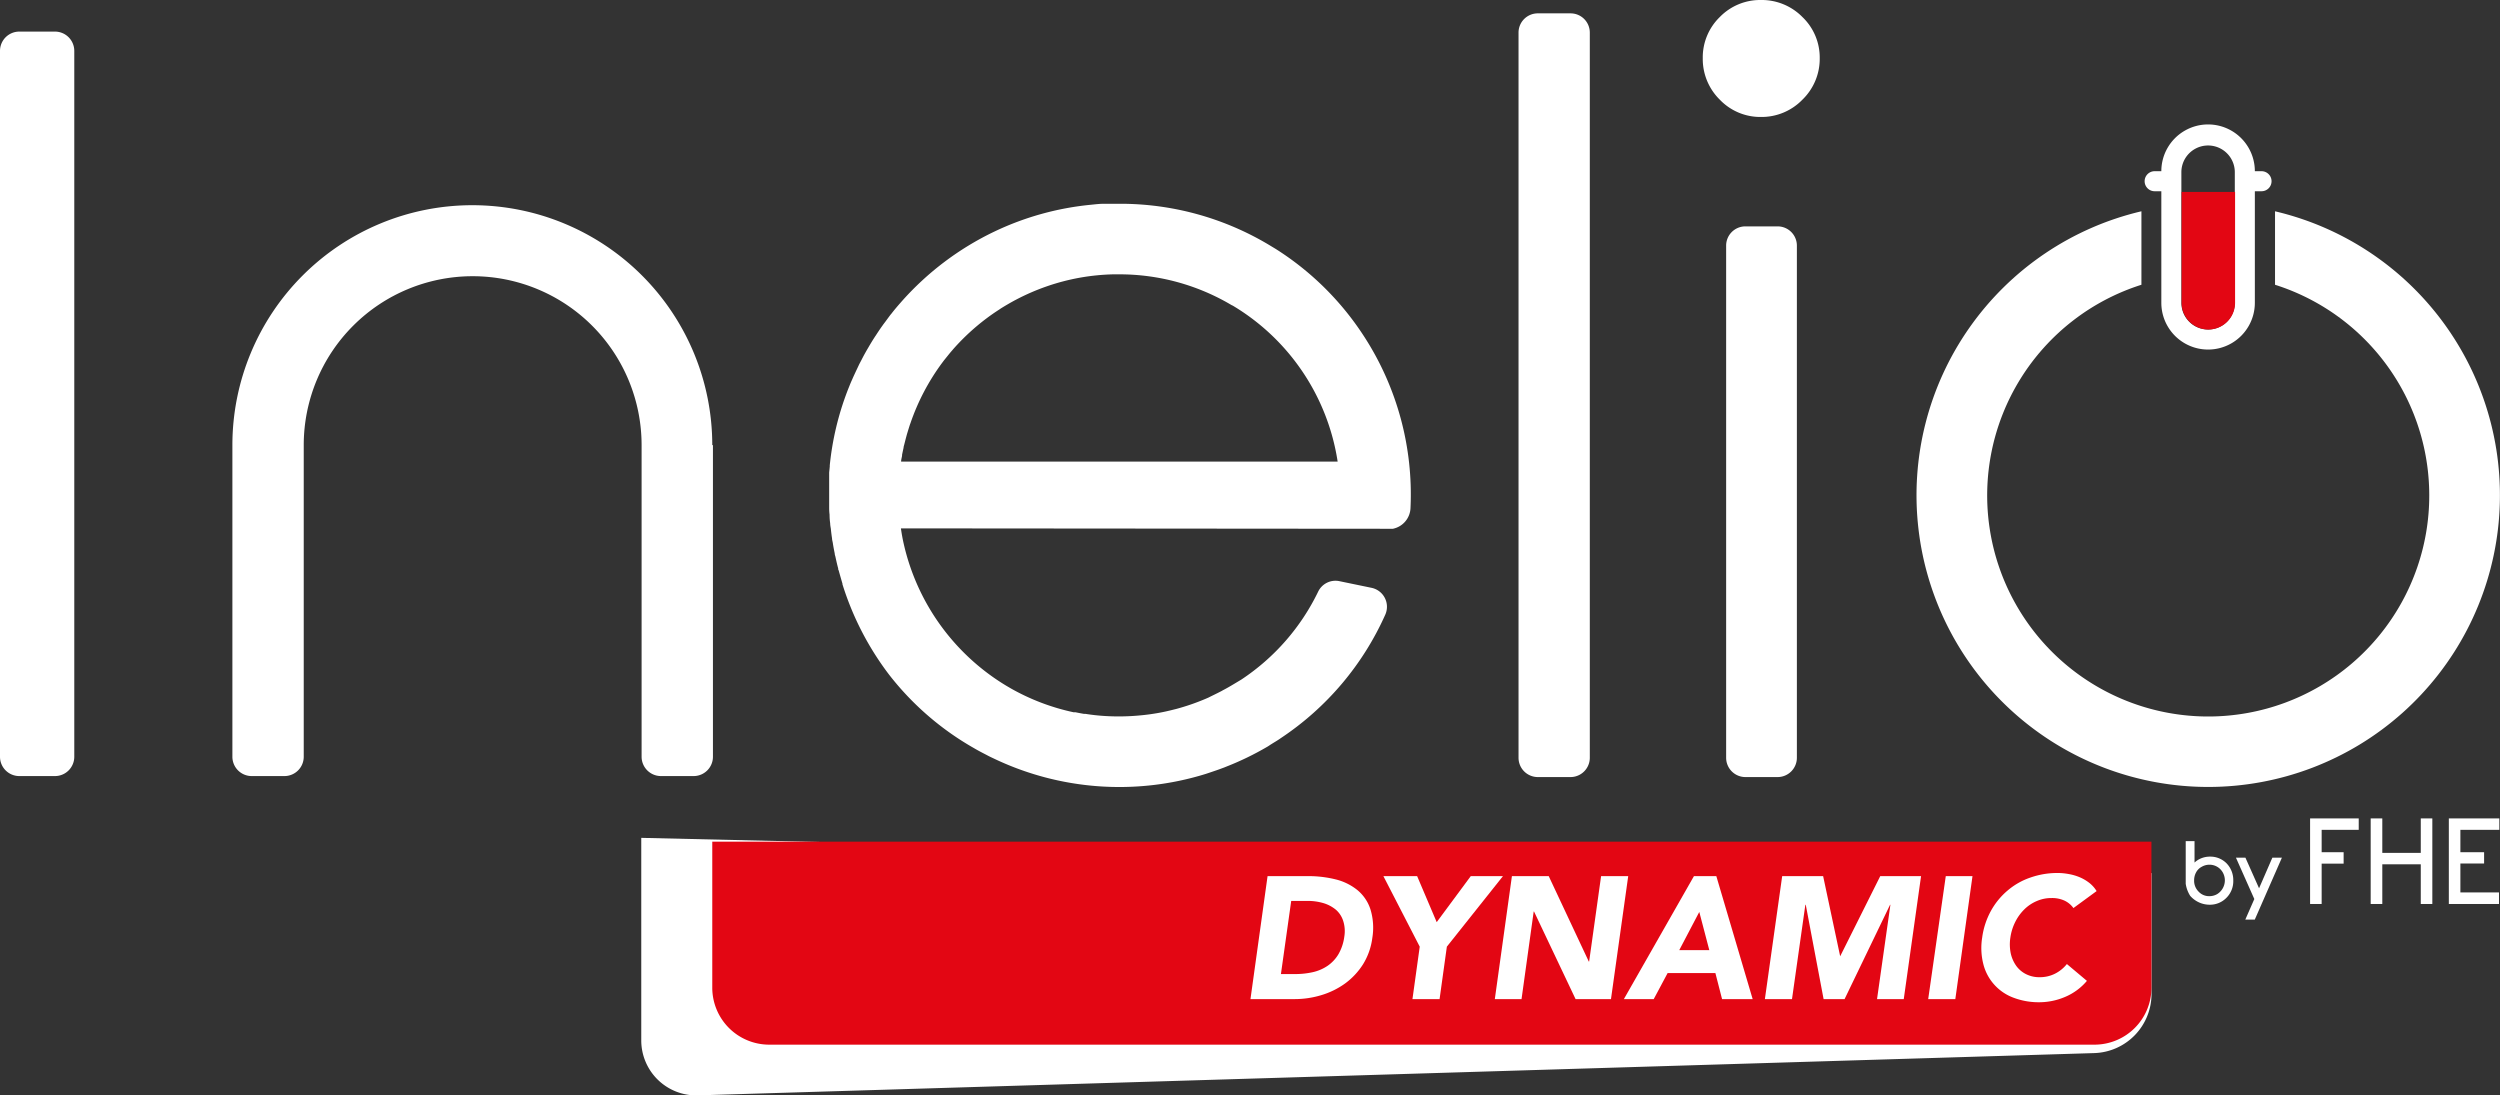 <svg xmlns="http://www.w3.org/2000/svg" viewBox="0 0 374.26 163.99"><rect x="0" y="0" width="374.26" height="163.99" fill="#333333" stroke="none"/><title>Fichier 4</title><g><path d="M96,125.43v30.31a8.23,8.23,0,0,0,8.5,8.24l209.09-6.33a8.85,8.85,0,0,0,8.5-8.76V130.7" style="fill: #fff"></path><path d="M106.63,126v21.89a8.53,8.53,0,0,0,8.51,8.5H313.57a8.53,8.53,0,0,0,8.51-8.5V126" style="fill: #e30613"></path><g><path d="M2.89,4.73H8.24a2.89,2.89,0,0,1,2.88,2.89V113.29a2.89,2.89,0,0,1-2.88,2.89H2.89A2.89,2.89,0,0,1,0,113.29V7.62A2.89,2.89,0,0,1,2.89,4.73Z" style="fill: #fff"></path><path d="M106.63,66.64a35.92,35.92,0,0,0-71.84,0v46.65a2.89,2.89,0,0,0,2.89,2.89h4.9a2.89,2.89,0,0,0,2.89-2.89l0-46.65a25.29,25.29,0,0,1,50.58,0l0,46.65a2.9,2.9,0,0,0,2.89,2.89h4.91a2.89,2.89,0,0,0,2.88-2.89V66.64Z" style="fill: #fff"></path><path d="M230.22,2h4.9A2.88,2.88,0,0,1,238,4.91V113.44a2.89,2.89,0,0,1-2.88,2.89h-4.9a2.89,2.89,0,0,1-2.89-2.89V4.91A2.88,2.88,0,0,1,230.22,2Z" style="fill: #fff"></path><path d="M263.63,0a8.54,8.54,0,0,1,6.2,2.55,8.39,8.39,0,0,1,2.59,6.17,8.5,8.5,0,0,1-2.59,6.2,8.5,8.5,0,0,1-6.2,2.59,8.39,8.39,0,0,1-6.17-2.59,8.54,8.54,0,0,1-2.55-6.2,8.43,8.43,0,0,1,2.55-6.17A8.43,8.43,0,0,1,263.63,0Zm-2.38,33.89h4.83A2.88,2.88,0,0,1,269,36.78v76.66a2.89,2.89,0,0,1-2.88,2.89h-4.83a2.89,2.89,0,0,1-2.88-2.89V36.78A2.88,2.88,0,0,1,261.25,33.89Z" style="fill: #fff"></path><path d="M204.25,50.43A43.31,43.31,0,0,0,191,37.28l0,0-.38-.23-.63-.38a43.34,43.34,0,0,0-21.65-6.16h-1.62c-.39,0-.78,0-1.16,0h-.39c-.61,0-1.22.08-1.83.14h0a43.24,43.24,0,0,0-14.44,4,43.79,43.79,0,0,0-14,10.57l-.07.08c-.44.5-.87,1-1.29,1.54a2.11,2.11,0,0,1-.19.23c-.37.48-.73,1-1.09,1.46l-.27.38c-.32.45-.62.91-.92,1.37-.12.17-.23.35-.34.52-.27.43-.52.85-.77,1.28-.13.22-.26.44-.38.66-.23.4-.44.81-.65,1.22-.13.25-.27.5-.39.76s-.37.78-.55,1.17-.26.56-.38.84-.14.3-.2.45c-.15.34-.28.69-.41,1-.05.14-.11.27-.16.41a43,43,0,0,0-2.62,11.07c0,.06,0,.13,0,.19l-.09.89c0,.15,0,.29,0,.43s0,.28,0,.43,0,.58,0,.87l0,.87v.48c0,.35,0,.71,0,1.07v.65l0,.51q0,.48.06,1,0,.64.09,1.29c0,.27.06.55.1.82q.07.72.18,1.44c0,.21.07.43.11.65.08.54.18,1.07.29,1.6,0,.16.06.32.1.47.13.6.26,1.19.42,1.78,0,.1,0,.19.07.28.18.66.37,1.31.57,2l0,.09A43.87,43.87,0,0,0,133.1,101a43,43,0,0,0,12.71,11l.24.14c.42.24.85.47,1.28.69s.62.33.93.48l.38.18a43.58,43.58,0,0,0,31.86,2.37l.66-.22.91-.31c.39-.13.77-.28,1.16-.42l.32-.13a43.59,43.59,0,0,0,6.19-3c.21-.12.39-.26.59-.38.48-.3,1-.6,1.43-.91l0,0A43.47,43.47,0,0,0,207.39,92a2.9,2.9,0,0,0-2.06-4l-4.83-1a2.87,2.87,0,0,0-3.17,1.58,33,33,0,0,1-11.49,13.15l-1,.6c-.58.35-1.16.69-1.76,1l-.19.11c-.66.35-1.35.67-2,1l-.42.18a33.34,33.34,0,0,1-4.45,1.53l-.25.06a31.18,31.18,0,0,1-5,.88h0a33.83,33.83,0,0,1-5.34.1c-1-.06-2-.17-2.92-.32l-.24,0q-.63-.11-1.26-.24l-.28,0a33.05,33.05,0,0,1-9.4-3.57l-.75-.44A33.42,33.42,0,0,1,135.3,81.45c-.18-.78-.32-1.56-.43-2.35l73.65.06A3.3,3.3,0,0,0,211.16,76,43.45,43.45,0,0,0,204.25,50.43Zm-4,18.67H134.9c0-.28.09-.56.14-.85,0,0,0-.1,0-.15.07-.36.15-.72.23-1.08,0-.15.06-.31.1-.47s.13-.5.19-.75l.21-.78.13-.43c.11-.36.22-.72.34-1.08a1.12,1.12,0,0,1,.05-.13,33.31,33.31,0,0,1,4.78-9.1l.24-.32.58-.72c.24-.3.48-.59.73-.87.05-.07.11-.13.16-.19a33.37,33.37,0,0,1,4.95-4.55c.6-.45,1.21-.87,1.83-1.27l.28-.19c.69-.43,1.38-.83,2.08-1.21l.27-.14a33.43,33.43,0,0,1,4.45-1.93l.29-.1a33,33,0,0,1,4.62-1.2l.28-.05a33.36,33.36,0,0,1,4.77-.47c.31,0,.62,0,.94,0a32.86,32.86,0,0,1,16.84,4.61l.16.07A33,33,0,0,1,200.25,69.1Z" style="fill: #fff"></path><path d="M340.58,31.63v11a33.09,33.09,0,1,1-20,0V31.63a43.67,43.67,0,1,0,20,0Z" style="fill: #fff"></path></g><g><path d="M330.86,128.24a3.43,3.43,0,0,0-1.53.34,3.18,3.18,0,0,0-.8.55v-3.21h-1.32v6.37a4.61,4.61,0,0,0,.67,1.82l0,0a3.89,3.89,0,0,0,1.36,1,3.81,3.81,0,0,0,1.57.33,3.43,3.43,0,0,0,2.52-1.06,3.49,3.49,0,0,0,1-2.55,3.59,3.59,0,0,0-1-2.58A3.4,3.4,0,0,0,330.86,128.24Zm2.21,3.61a2.43,2.43,0,0,1-1.15,2,2.31,2.31,0,0,1-1.16.31,2.13,2.13,0,0,1-1.62-.68,2.28,2.28,0,0,1-.67-1.69,2.43,2.43,0,0,1,.3-1.2,2,2,0,0,1,.84-.83,2.29,2.29,0,0,1,1.16-.31,2.28,2.28,0,0,1,2,1.18A2.41,2.41,0,0,1,333.07,131.85Z" style="fill: #fff"></path><polygon points="338.19 132.98 336.15 128.4 334.73 128.4 337.48 134.59 336.13 137.67 337.55 137.67 341.61 128.4 340.18 128.4 338.19 132.98" style="fill: #fff"></polygon><polygon points="345.83 135.33 347.56 135.33 347.56 129.29 350.85 129.29 350.85 127.58 347.56 127.58 347.56 124.23 353.11 124.23 353.11 122.52 345.83 122.52 345.83 135.33" style="fill: #fff"></polygon><polygon points="362.4 127.68 356.64 127.68 356.64 122.52 354.9 122.52 354.9 135.33 356.64 135.33 356.64 129.39 362.4 129.39 362.4 135.33 364.13 135.33 364.13 122.52 362.4 122.52 362.4 127.68" style="fill: #fff"></polygon><polygon points="374.16 124.23 374.16 122.52 366.6 122.52 366.6 135.33 374.11 135.33 374.11 133.6 368.33 133.6 368.33 129.27 371.88 129.27 371.88 127.58 368.33 127.58 368.33 124.23 374.16 124.23" style="fill: #fff"></polygon></g><g><path d="M338.56,25.63h-1a7,7,0,0,0-14,0h-1a1.5,1.5,0,0,0,0,3h1v16.7a7,7,0,0,0,14,0V28.63h1a1.5,1.5,0,0,0,0-3Zm-4,19.7a4,4,0,0,1-8,0V25.78a4,4,0,1,1,8,0Z" style="fill: #fff"></path><path d="M326.6,45.33a4,4,0,0,0,8,0V28.73h-8Z" style="fill: #e30613"></path></g><g><path d="M189.76,131.16h6.08a16.8,16.8,0,0,1,4.12.49,8.32,8.32,0,0,1,3.25,1.6,6.22,6.22,0,0,1,1.95,2.88,9.38,9.38,0,0,1,.28,4.29,9.84,9.84,0,0,1-1.39,3.94,10.56,10.56,0,0,1-2.67,2.86,11.88,11.88,0,0,1-3.55,1.75,13.67,13.67,0,0,1-4,.6h-6.63Zm2,14.66h2.11a11.9,11.9,0,0,0,2.65-.28,6.52,6.52,0,0,0,2.22-.95,5.56,5.56,0,0,0,1.63-1.74,7.08,7.08,0,0,0,.88-2.64,5,5,0,0,0-.17-2.35A3.71,3.71,0,0,0,200,136.2a5.32,5.32,0,0,0-1.88-1,8.3,8.3,0,0,0-2.38-.33H193.3Z" style="fill: #fff"></path><path d="M212.54,141.72l-5.44-10.56h5.05l2.93,6.89,5.1-6.89H225l-8.4,10.56-1.09,7.85h-4.06Z" style="fill: #fff"></path><path d="M226.34,131.16h5.51l6,12.79h.05l1.79-12.79h4.06l-2.58,18.41h-5.3l-6.22-13.11h-.05l-1.82,13.11h-4Z" style="fill: #fff"></path><path d="M253.59,131.16h3.35l5.44,18.41H257.8l-1-3.9h-7.15l-2.08,3.9h-4.47Zm.8,5.36-3,5.72h4.5Z" style="fill: #fff"></path><path d="M266.8,131.16h6.13l2.55,12h0l6-12h6.11L285,149.57h-4l2-14.12h-.05l-6.81,14.12H273l-2.67-14.12h-.06l-2,14.12h-4.06Z" style="fill: #fff"></path><path d="M291.29,131.16h4l-2.57,18.41h-4.06Z" style="fill: #fff"></path><path d="M310.4,135.94a3.5,3.5,0,0,0-1.33-1.11,4.46,4.46,0,0,0-1.95-.39,5.41,5.41,0,0,0-2.18.44,5.91,5.91,0,0,0-1.86,1.23A7,7,0,0,0,301.7,138a7.56,7.56,0,0,0-.74,2.36,6.7,6.7,0,0,0,.06,2.38,5.12,5.12,0,0,0,.84,1.88,4,4,0,0,0,1.48,1.23,4.37,4.37,0,0,0,2,.44,5,5,0,0,0,2.29-.52,5.31,5.31,0,0,0,1.79-1.45l3,2.52a8.68,8.68,0,0,1-3.31,2.42,9.89,9.89,0,0,1-3.79.78,10.62,10.62,0,0,1-3.89-.68,7.24,7.24,0,0,1-4.51-5,9.81,9.81,0,0,1-.18-4,11.42,11.42,0,0,1,1.31-4,10.81,10.81,0,0,1,2.5-3.05,10.48,10.48,0,0,1,3.42-1.94,12.21,12.21,0,0,1,4.08-.68,8.91,8.91,0,0,1,1.6.15,7.64,7.64,0,0,1,1.6.45,6.4,6.4,0,0,1,1.46.83,4.59,4.59,0,0,1,1.16,1.28Z" style="fill: #fff"></path></g></g></svg>